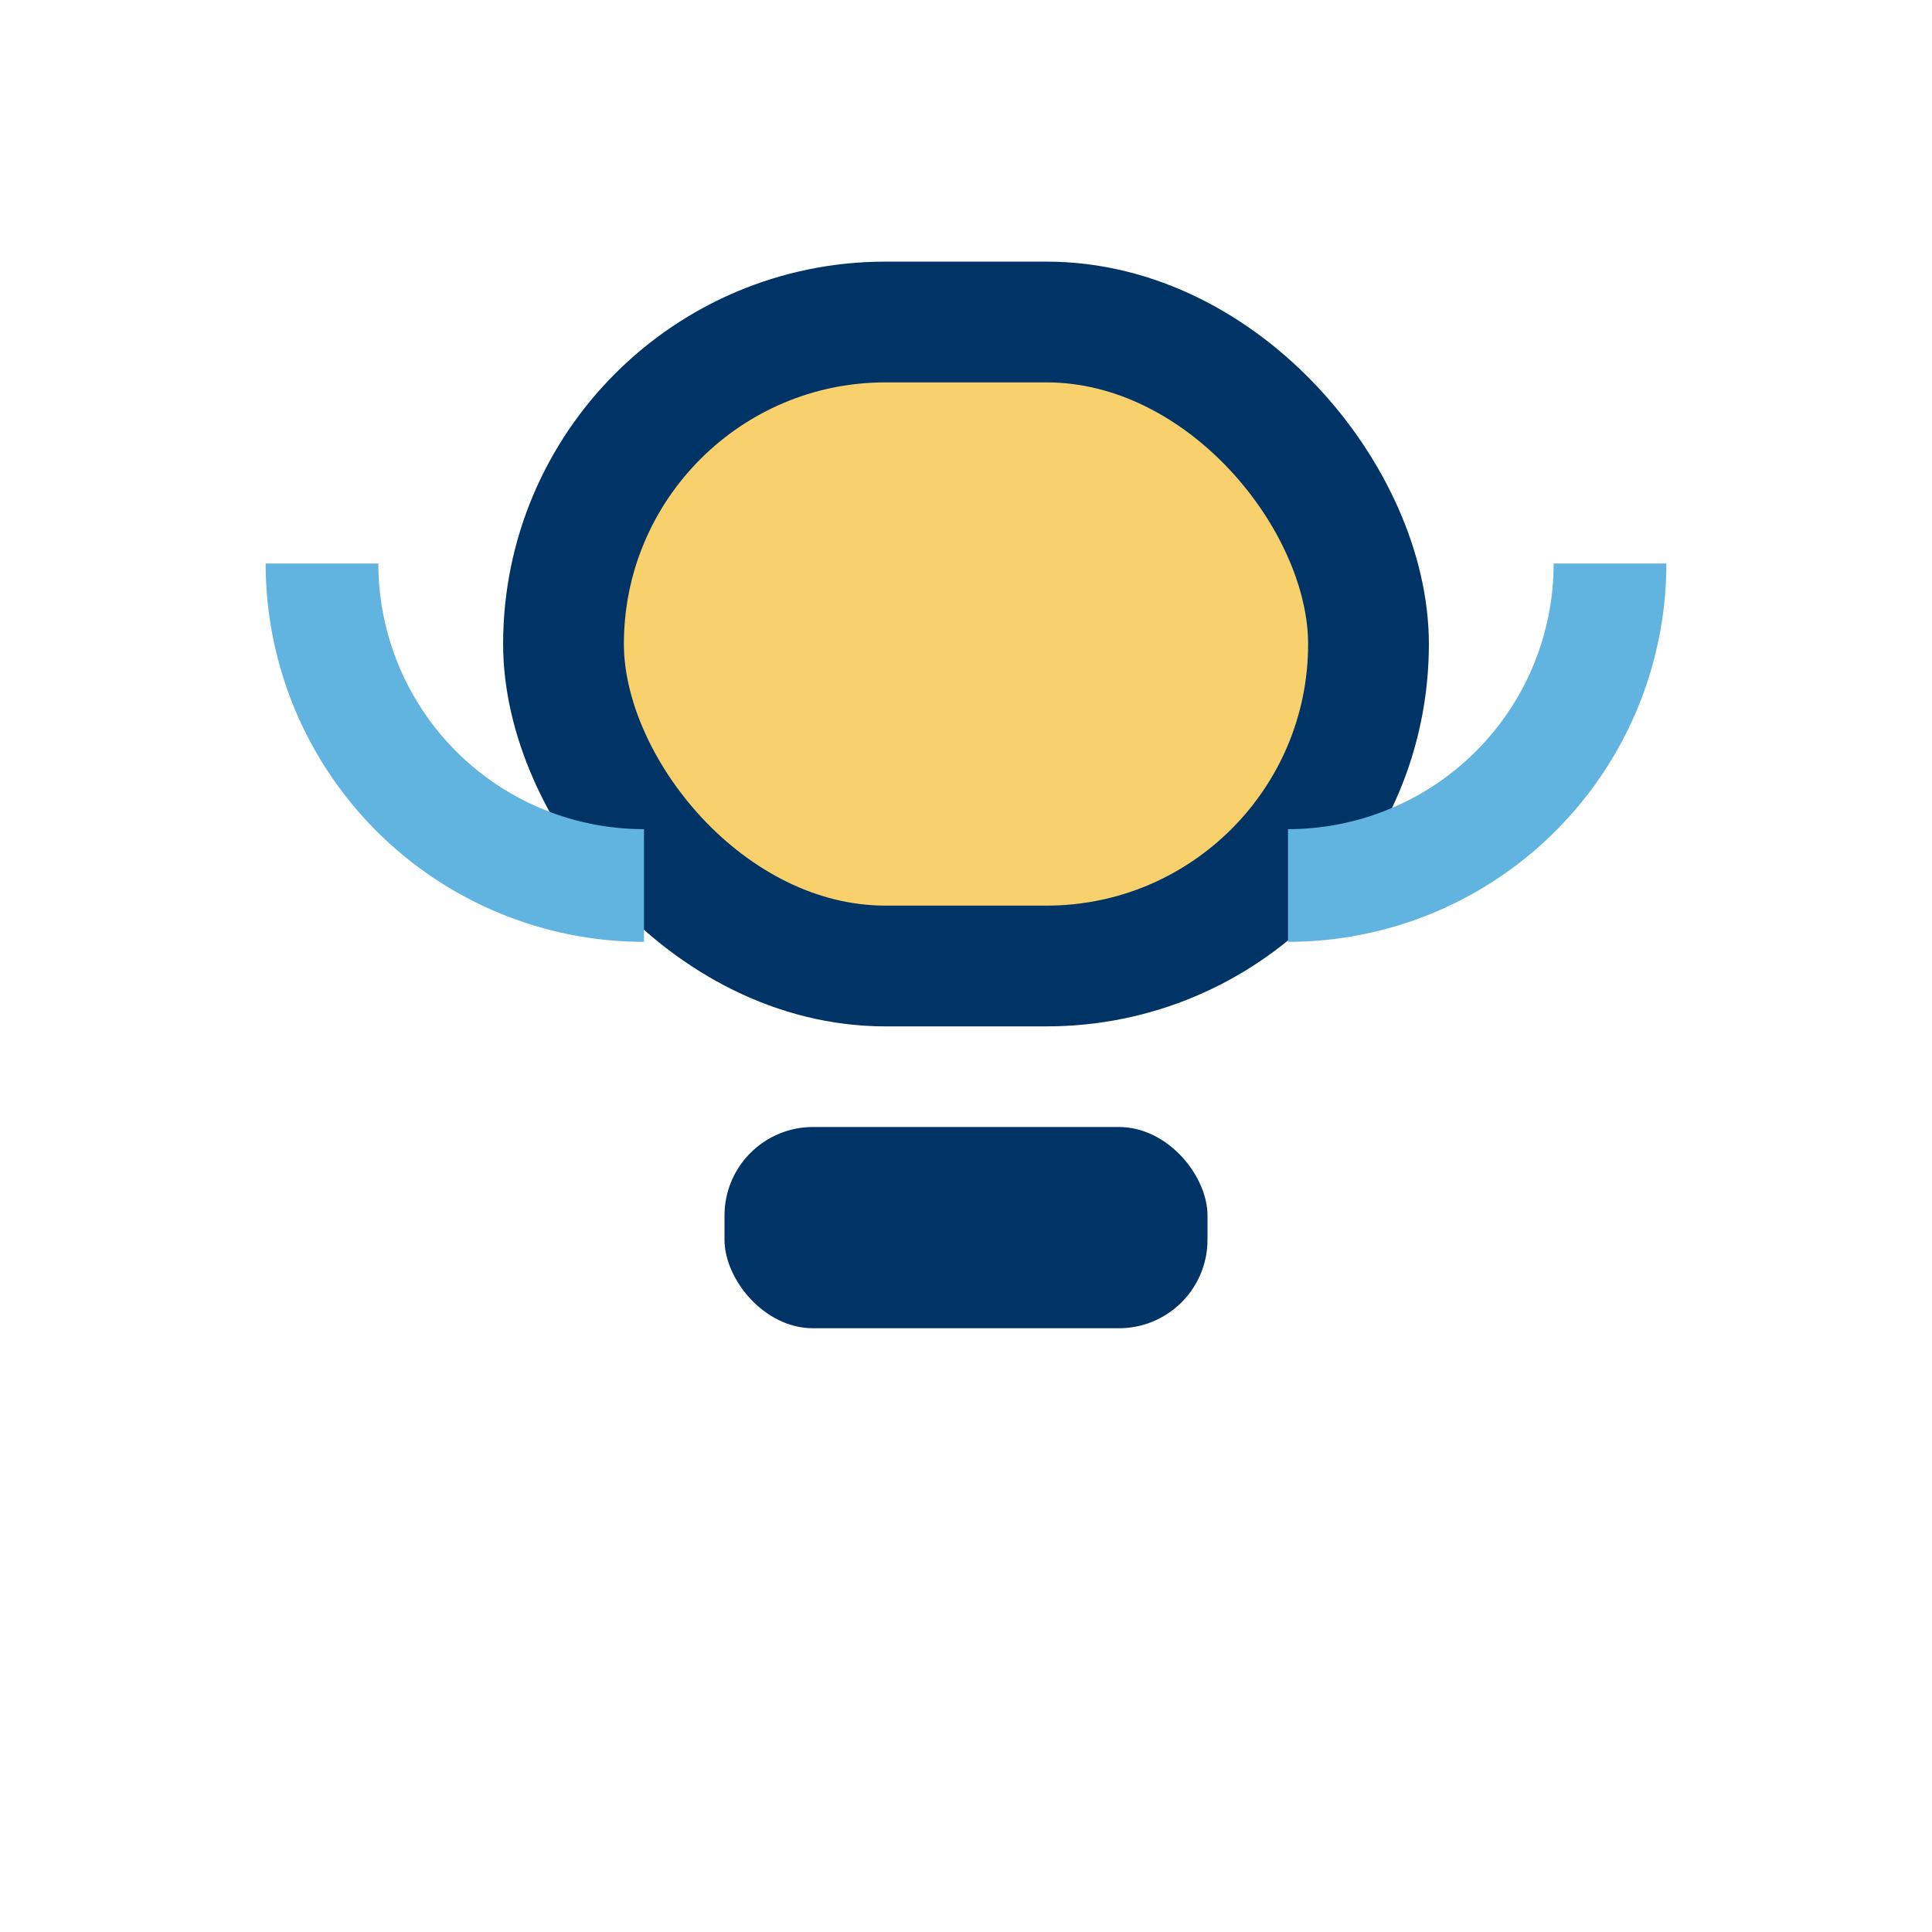 <?xml version="1.0" encoding="UTF-8"?>
<svg xmlns="http://www.w3.org/2000/svg" width="24" height="24" viewBox="0 0 24 24"><rect x="7" y="4" width="10" height="8" rx="4" stroke="#003366" stroke-width="1.5" fill="#F9D16C"/><path d="M4 7a4 4 0 004 4" stroke="#62B4E0" stroke-width="1.4" fill="none"/><path d="M20 7a4 4 0 01-4 4" stroke="#62B4E0" stroke-width="1.4" fill="none"/><rect x="9" y="14" width="6" height="2.5" rx="1.1" fill="#003366"/></svg>